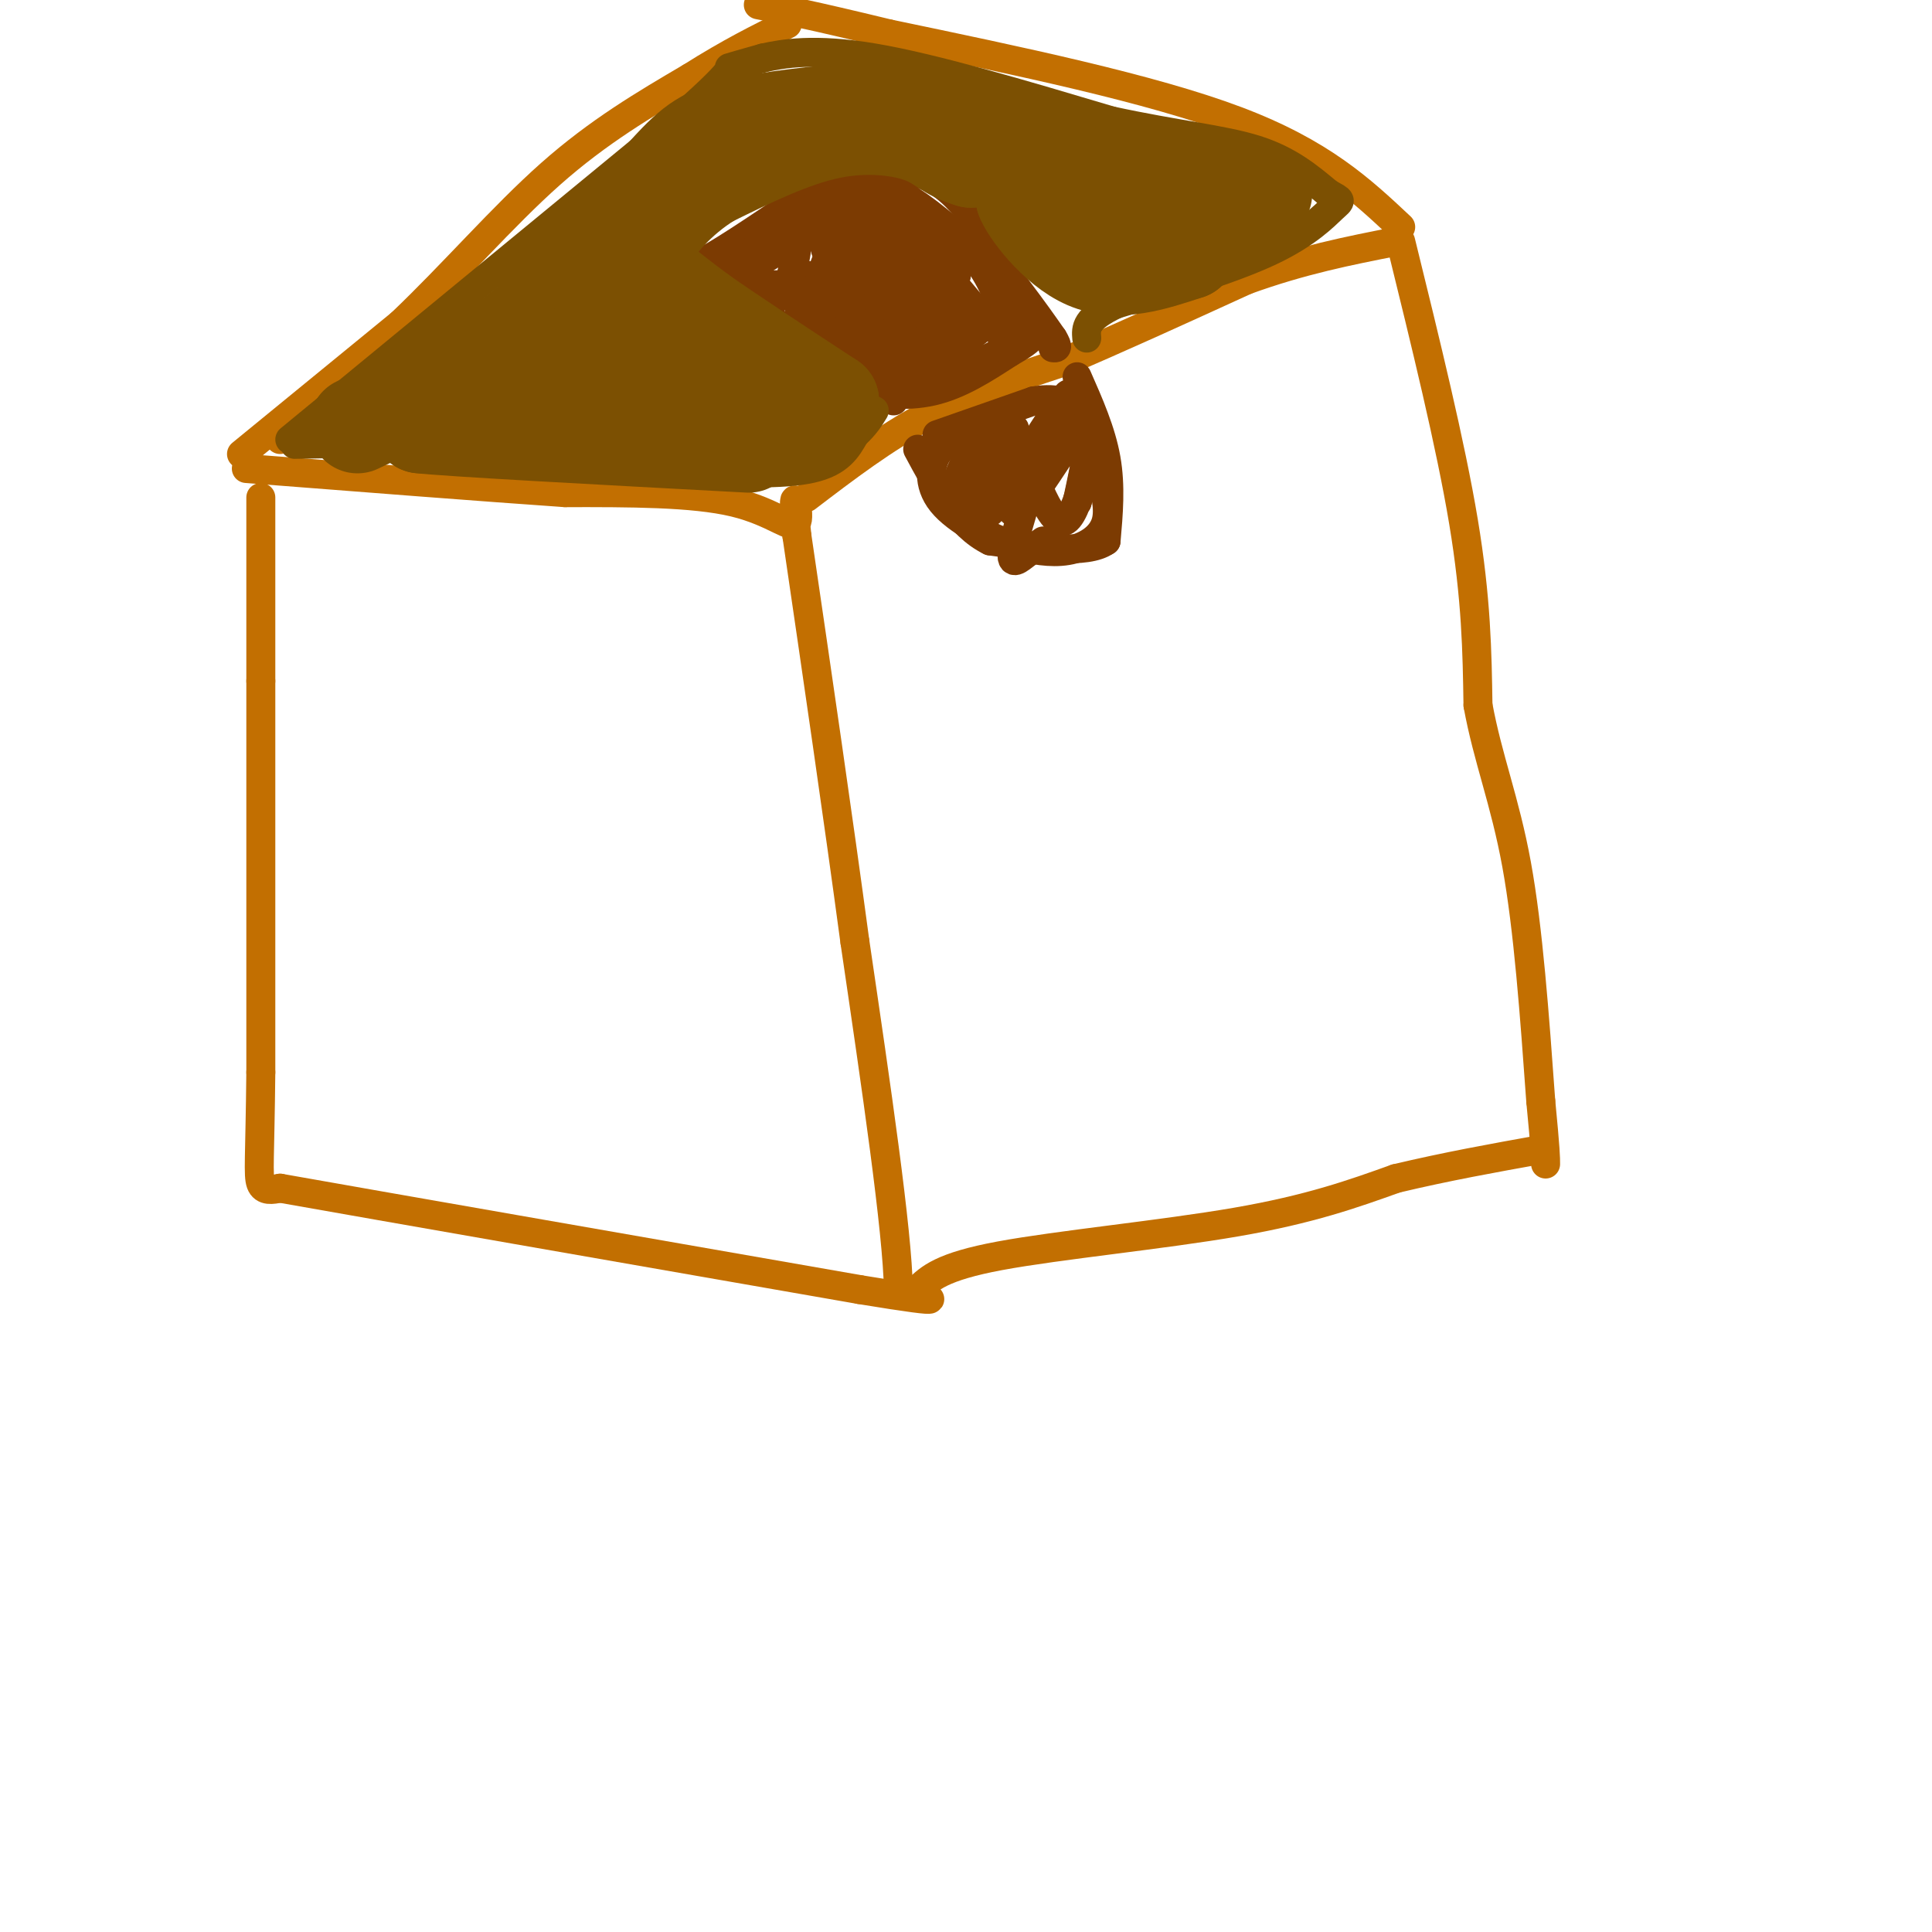 <svg viewBox='0 0 400 400' version='1.1' xmlns='http://www.w3.org/2000/svg' xmlns:xlink='http://www.w3.org/1999/xlink'><g fill='none' stroke='#C26F01' stroke-width='6' stroke-linecap='round' stroke-linejoin='round'><path d='M54,103c0.000,0.000 0.000,38.000 0,38'/><path d='M54,141c0.000,19.833 0.000,50.417 0,81'/><path d='M54,222c-0.178,17.667 -0.622,21.333 0,23c0.622,1.667 2.311,1.333 4,1'/><path d='M58,246c20.667,3.667 70.333,12.333 120,21'/><path d='M178,267c21.333,3.500 14.667,1.750 8,0'/><path d='M186,267c-0.167,-12.000 -4.583,-42.000 -9,-72'/><path d='M177,195c-3.500,-26.000 -7.750,-55.000 -12,-84'/><path d='M165,111c-1.500,-13.464 0.750,-5.125 0,-3c-0.750,2.125 -4.500,-1.964 -13,-4c-8.500,-2.036 -21.750,-2.018 -35,-2'/><path d='M117,102c-16.833,-1.167 -41.417,-3.083 -66,-5'/><path d='M167,103c8.083,-6.167 16.167,-12.333 25,-17c8.833,-4.667 18.417,-7.833 28,-11'/><path d='M220,75c11.000,-4.667 24.500,-10.833 38,-17'/><path d='M258,58c11.500,-4.167 21.250,-6.083 31,-8'/><path d='M290,50c5.167,21.000 10.333,42.000 13,58c2.667,16.000 2.833,27.000 3,38'/><path d='M306,146c2.022,11.067 5.578,19.733 8,33c2.422,13.267 3.711,31.133 5,49'/><path d='M319,228c1.000,10.333 1.000,11.667 1,13'/><path d='M190,267c2.467,-2.378 4.933,-4.756 17,-7c12.067,-2.244 33.733,-4.356 49,-7c15.267,-2.644 24.133,-5.822 33,-9'/><path d='M289,244c10.500,-2.500 20.250,-4.250 30,-6'/><path d='M50,94c0.000,0.000 33.000,-27.000 33,-27'/><path d='M83,67c10.733,-10.200 21.067,-22.200 31,-31c9.933,-8.800 19.467,-14.400 29,-20'/><path d='M143,16c8.167,-5.167 14.083,-8.083 20,-11'/><path d='M290,47c-8.167,-7.667 -16.333,-15.333 -34,-22c-17.667,-6.667 -44.833,-12.333 -72,-18'/><path d='M184,7c-16.500,-4.000 -21.750,-5.000 -27,-6'/></g>
<g fill='none' stroke='#7C3B02' stroke-width='6' stroke-linecap='round' stroke-linejoin='round'><path d='M185,83c0.000,0.000 -36.000,-24.000 -36,-24'/><path d='M149,59c-7.289,-4.178 -7.511,-2.622 -3,-5c4.511,-2.378 13.756,-8.689 23,-15'/><path d='M169,39c8.156,-3.756 17.044,-5.644 24,-2c6.956,3.644 11.978,12.822 17,22'/><path d='M210,59c4.167,5.500 6.083,8.250 8,11'/><path d='M218,70c1.333,2.167 0.667,2.083 0,2'/><path d='M223,78c2.500,5.667 5.000,11.333 6,17c1.000,5.667 0.500,11.333 0,17'/><path d='M229,112c-4.000,2.833 -14.000,1.417 -24,0'/><path d='M205,112c-6.500,-3.167 -10.750,-11.083 -15,-19'/><path d='M150,54c11.417,-3.917 22.833,-7.833 26,-9c3.167,-1.167 -1.917,0.417 -7,2'/><path d='M169,47c-3.631,1.750 -9.208,5.125 -7,3c2.208,-2.125 12.202,-9.750 16,-11c3.798,-1.250 1.399,3.875 -1,9'/><path d='M177,48c-1.670,2.678 -5.345,4.875 -6,4c-0.655,-0.875 1.708,-4.820 3,-7c1.292,-2.180 1.511,-2.595 -4,1c-5.511,3.595 -16.753,11.199 -18,11c-1.247,-0.199 7.501,-8.200 11,-9c3.499,-0.800 1.750,5.600 0,12'/><path d='M163,60c4.919,-0.389 17.215,-7.362 22,-10c4.785,-2.638 2.057,-0.941 -2,2c-4.057,2.941 -9.445,7.126 -9,6c0.445,-1.126 6.722,-7.563 13,-14'/><path d='M187,44c-0.033,-1.483 -6.617,1.809 -9,1c-2.383,-0.809 -0.565,-5.718 2,-6c2.565,-0.282 5.876,4.062 7,5c1.124,0.938 0.062,-1.531 -1,-4'/><path d='M186,40c2.600,1.200 9.600,6.200 14,11c4.400,4.800 6.200,9.400 8,14'/><path d='M208,65c0.295,2.631 -2.968,2.208 -8,-2c-5.032,-4.208 -11.833,-12.200 -17,-15c-5.167,-2.800 -8.699,-0.408 -11,4c-2.301,4.408 -3.372,10.831 -4,12c-0.628,1.169 -0.814,-2.915 -1,-7'/><path d='M167,57c-2.640,1.189 -8.741,7.661 -11,8c-2.259,0.339 -0.678,-5.456 4,-6c4.678,-0.544 12.452,4.161 18,4c5.548,-0.161 8.871,-5.189 7,-6c-1.871,-0.811 -8.935,2.594 -16,6'/><path d='M169,63c0.821,-1.316 10.875,-7.607 11,-7c0.125,0.607 -9.678,8.111 -13,9c-3.322,0.889 -0.164,-4.838 1,-5c1.164,-0.162 0.332,5.239 1,7c0.668,1.761 2.834,-0.120 5,-2'/><path d='M174,65c1.430,-2.684 2.505,-8.393 2,-8c-0.505,0.393 -2.591,6.890 0,10c2.591,3.110 9.860,2.833 14,1c4.140,-1.833 5.151,-5.223 4,-5c-1.151,0.223 -4.464,4.060 -5,7c-0.536,2.940 1.704,4.983 3,4c1.296,-0.983 1.648,-4.991 2,-9'/><path d='M194,65c-0.958,-2.297 -4.352,-3.539 -7,-3c-2.648,0.539 -4.551,2.860 -6,6c-1.449,3.140 -2.444,7.098 -1,8c1.444,0.902 5.326,-1.250 9,-4c3.674,-2.750 7.141,-6.096 7,-9c-0.141,-2.904 -3.888,-5.367 -7,-5c-3.112,0.367 -5.588,3.565 -7,6c-1.412,2.435 -1.760,4.106 0,6c1.760,1.894 5.628,4.010 8,4c2.372,-0.010 3.249,-2.146 3,-5c-0.249,-2.854 -1.625,-6.427 -3,-10'/><path d='M190,59c-0.857,-2.347 -1.500,-3.214 -3,-1c-1.500,2.214 -3.856,7.510 -4,10c-0.144,2.490 1.923,2.173 4,0c2.077,-2.173 4.165,-6.201 5,-9c0.835,-2.799 0.417,-4.369 -2,-5c-2.417,-0.631 -6.833,-0.323 -8,0c-1.167,0.323 0.917,0.662 3,1'/><path d='M183,48c9.933,9.400 19.867,18.800 19,17c-0.867,-1.800 -12.533,-14.800 -15,-18c-2.467,-3.200 4.267,3.400 11,10'/><path d='M198,57c-0.822,-1.111 -8.378,-8.889 -9,-9c-0.622,-0.111 5.689,7.444 12,15'/><path d='M201,63c3.071,3.452 4.750,4.583 6,6c1.250,1.417 2.071,3.119 -2,5c-4.071,1.881 -13.036,3.940 -22,6'/><path d='M183,80c-1.911,1.511 4.311,2.289 10,1c5.689,-1.289 10.844,-4.644 16,-8'/><path d='M209,73c4.571,-2.595 8.000,-5.083 1,-6c-7.000,-0.917 -24.429,-0.262 -30,0c-5.571,0.262 0.714,0.131 7,0'/><path d='M187,67c-0.145,0.864 -4.008,3.026 -8,3c-3.992,-0.026 -8.113,-2.238 -10,-2c-1.887,0.238 -1.539,2.925 3,4c4.539,1.075 13.270,0.537 22,0'/><path d='M194,72c5.167,-0.667 7.083,-2.333 9,-4'/><path d='M194,90c0.000,0.000 20.000,-7.000 20,-7'/><path d='M214,83c5.200,-0.867 8.200,0.467 10,3c1.800,2.533 2.400,6.267 3,10'/><path d='M227,96c1.262,3.893 2.917,8.625 2,12c-0.917,3.375 -4.405,5.393 -8,6c-3.595,0.607 -7.298,-0.196 -11,-1'/><path d='M210,113c-4.976,-1.619 -11.917,-5.167 -15,-9c-3.083,-3.833 -2.310,-7.952 -1,-10c1.310,-2.048 3.155,-2.024 5,-2'/><path d='M199,92c3.356,-1.200 9.244,-3.200 10,-3c0.756,0.200 -3.622,2.600 -8,5'/><path d='M201,94c-2.164,2.734 -3.575,7.069 -2,6c1.575,-1.069 6.135,-7.540 6,-7c-0.135,0.540 -4.964,8.093 -5,10c-0.036,1.907 4.721,-1.833 7,-6c2.279,-4.167 2.080,-8.762 2,-9c-0.080,-0.238 -0.040,3.881 0,8'/><path d='M209,96c-0.409,3.178 -1.430,7.122 -1,4c0.430,-3.122 2.311,-13.311 2,-11c-0.311,2.311 -2.815,17.122 0,17c2.815,-0.122 10.947,-15.178 14,-18c3.053,-2.822 1.026,6.589 -1,16'/><path d='M223,104c0.737,-2.136 3.079,-15.476 3,-14c-0.079,1.476 -2.578,17.767 -6,18c-3.422,0.233 -7.768,-15.591 -10,-18c-2.232,-2.409 -2.352,8.597 -1,11c1.352,2.403 4.176,-3.799 7,-10'/><path d='M216,91c3.064,-5.024 7.225,-12.585 4,-8c-3.225,4.585 -13.837,21.314 -15,23c-1.163,1.686 7.121,-11.672 9,-12c1.879,-0.328 -2.648,12.373 -4,18c-1.352,5.627 0.471,4.179 2,3c1.529,-1.179 2.765,-2.090 4,-3'/></g>
<g fill='none' stroke='#C26F01' stroke-width='6' stroke-linecap='round' stroke-linejoin='round'><path d='M58,91c3.417,-0.917 6.833,-1.833 11,-5c4.167,-3.167 9.083,-8.583 14,-14'/></g>
<g fill='none' stroke='#7C5002' stroke-width='6' stroke-linecap='round' stroke-linejoin='round'><path d='M60,91c0.000,0.000 79.000,-65.000 79,-65'/><path d='M139,26c14.644,-12.689 11.756,-11.911 12,-12c0.244,-0.089 3.622,-1.044 7,-2'/><path d='M158,12c4.022,-0.889 10.578,-2.111 23,0c12.422,2.111 30.711,7.556 49,13'/><path d='M230,25c13.622,2.956 23.178,3.844 30,6c6.822,2.156 10.911,5.578 15,9'/><path d='M275,40c2.940,1.667 2.792,1.333 1,3c-1.792,1.667 -5.226,5.333 -13,9c-7.774,3.667 -19.887,7.333 -32,11'/><path d='M231,63c-6.333,3.000 -6.167,5.000 -6,7'/><path d='M61,92c21.167,-0.417 42.333,-0.833 56,0c13.667,0.833 19.833,2.917 26,5'/><path d='M143,97c9.200,1.089 19.200,1.311 25,0c5.800,-1.311 7.400,-4.156 9,-7'/><path d='M177,90c2.167,-2.000 3.083,-3.500 4,-5'/></g>
<g fill='none' stroke='#7C5002' stroke-width='20' stroke-linecap='round' stroke-linejoin='round'><path d='M74,88c11.417,-5.417 22.833,-10.833 33,-19c10.167,-8.167 19.083,-19.083 28,-30'/><path d='M135,39c6.533,-7.156 8.867,-10.044 15,-12c6.133,-1.956 16.067,-2.978 26,-4'/><path d='M176,23c15.833,1.500 42.417,7.250 69,13'/><path d='M245,36c15.400,2.911 19.400,3.689 15,5c-4.400,1.311 -17.200,3.156 -30,5'/><path d='M230,46c-6.533,1.000 -7.867,1.000 -10,0c-2.133,-1.000 -5.067,-3.000 -8,-5'/><path d='M212,41c0.711,2.200 6.489,10.200 13,13c6.511,2.800 13.756,0.400 21,-2'/><path d='M246,52c-0.600,-3.733 -12.600,-12.067 -22,-16c-9.400,-3.933 -16.200,-3.467 -23,-3'/><path d='M201,33c-4.988,-1.417 -5.958,-3.458 -10,-5c-4.042,-1.542 -11.155,-2.583 -19,-1c-7.845,1.583 -16.423,5.792 -25,10'/><path d='M147,37c-6.750,4.167 -11.125,9.583 -13,13c-1.875,3.417 -1.250,4.833 1,7c2.250,2.167 6.125,5.083 10,8'/><path d='M145,65c6.167,4.333 16.583,11.167 27,18'/><path d='M172,83c-1.833,3.333 -19.917,2.667 -38,2'/><path d='M134,85c-14.311,0.311 -31.089,0.089 -34,-2c-2.911,-2.089 8.044,-6.044 19,-10'/><path d='M119,73c5.418,-2.954 9.463,-5.338 13,-5c3.537,0.338 6.568,3.399 8,6c1.432,2.601 1.266,4.743 0,6c-1.266,1.257 -3.633,1.628 -6,2'/><path d='M134,82c-2.311,1.644 -5.089,4.756 -13,6c-7.911,1.244 -20.956,0.622 -34,0'/><path d='M87,88c5.667,0.667 36.833,2.333 68,4'/></g>
</svg>